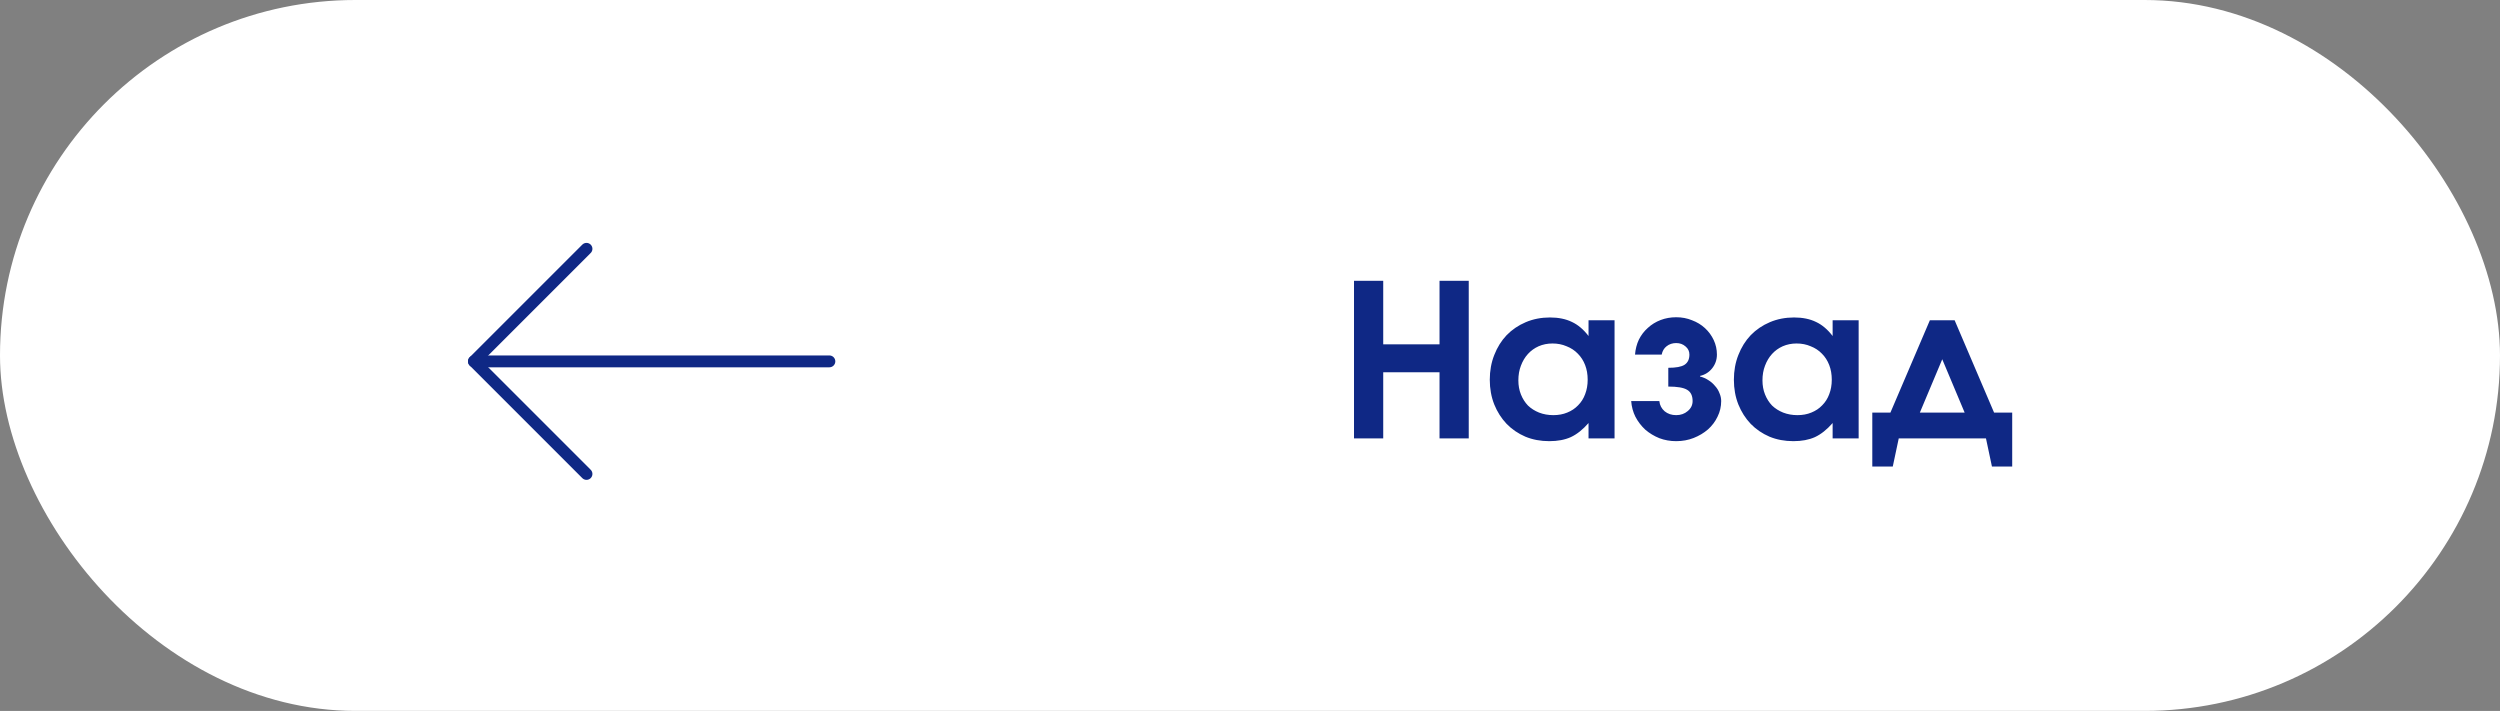 <?xml version="1.0" encoding="UTF-8"?> <svg xmlns="http://www.w3.org/2000/svg" width="211" height="60" viewBox="0 0 211 60" fill="none"><rect x="0" y="0" width="211" height="60" fill="#808080" stroke="none"/><rect width="211" height="60" rx="30" fill="white"></rect><path d="M114.278 23.698H116.744V29.062H121.496V23.698H123.962V37H121.496V31.42H116.744V37H114.278V23.698ZM125.738 32.05C125.738 31.294 125.864 30.598 126.116 29.962C126.368 29.314 126.716 28.756 127.16 28.288C127.616 27.82 128.156 27.454 128.78 27.19C129.404 26.926 130.082 26.794 130.814 26.794C131.534 26.794 132.152 26.92 132.668 27.172C133.184 27.412 133.652 27.808 134.072 28.36V27.028H136.268V37H134.072V35.704C133.592 36.256 133.094 36.652 132.578 36.892C132.074 37.12 131.468 37.234 130.76 37.234C130.028 37.234 129.356 37.108 128.744 36.856C128.132 36.592 127.604 36.232 127.16 35.776C126.716 35.308 126.368 34.762 126.116 34.138C125.864 33.502 125.738 32.806 125.738 32.05ZM128.15 32.104C128.15 32.536 128.222 32.932 128.366 33.292C128.51 33.652 128.708 33.964 128.96 34.228C129.224 34.48 129.536 34.678 129.896 34.822C130.268 34.966 130.67 35.038 131.102 35.038C131.534 35.038 131.924 34.966 132.272 34.822C132.632 34.678 132.938 34.474 133.19 34.21C133.454 33.946 133.652 33.634 133.784 33.274C133.928 32.902 134 32.494 134 32.05C134 31.594 133.928 31.18 133.784 30.808C133.64 30.436 133.436 30.118 133.172 29.854C132.908 29.578 132.59 29.368 132.218 29.224C131.858 29.068 131.462 28.99 131.03 28.99C130.61 28.99 130.22 29.068 129.86 29.224C129.512 29.38 129.212 29.596 128.96 29.872C128.708 30.148 128.51 30.478 128.366 30.862C128.222 31.234 128.15 31.648 128.15 32.104ZM140.048 33.85C140.084 34.198 140.234 34.486 140.498 34.714C140.762 34.93 141.086 35.038 141.47 35.038C141.854 35.038 142.178 34.924 142.442 34.696C142.718 34.468 142.856 34.186 142.856 33.85C142.856 33.394 142.7 33.076 142.388 32.896C142.088 32.716 141.56 32.626 140.804 32.626V31.042C141.452 31.042 141.908 30.958 142.172 30.79C142.448 30.61 142.586 30.322 142.586 29.926C142.586 29.65 142.478 29.422 142.262 29.242C142.046 29.05 141.782 28.954 141.47 28.954C141.158 28.954 140.888 29.044 140.66 29.224C140.444 29.392 140.306 29.626 140.246 29.926H137.996C138.032 29.47 138.14 29.05 138.32 28.666C138.512 28.282 138.764 27.952 139.076 27.676C139.388 27.388 139.748 27.166 140.156 27.01C140.564 26.854 141.002 26.776 141.47 26.776C141.95 26.776 142.394 26.86 142.802 27.028C143.222 27.184 143.588 27.406 143.9 27.694C144.212 27.982 144.458 28.318 144.638 28.702C144.818 29.086 144.908 29.494 144.908 29.926C144.908 30.358 144.776 30.742 144.512 31.078C144.248 31.414 143.906 31.63 143.486 31.726V31.78C143.738 31.84 143.972 31.942 144.188 32.086C144.404 32.218 144.59 32.38 144.746 32.572C144.914 32.752 145.04 32.956 145.124 33.184C145.22 33.4 145.268 33.622 145.268 33.85C145.268 34.318 145.166 34.756 144.962 35.164C144.77 35.572 144.5 35.932 144.152 36.244C143.804 36.544 143.402 36.784 142.946 36.964C142.49 37.144 141.998 37.234 141.47 37.234C140.966 37.234 140.492 37.15 140.048 36.982C139.604 36.802 139.208 36.562 138.86 36.262C138.524 35.95 138.248 35.59 138.032 35.182C137.828 34.774 137.708 34.33 137.672 33.85H140.048ZM146.34 32.05C146.34 31.294 146.466 30.598 146.718 29.962C146.97 29.314 147.318 28.756 147.762 28.288C148.218 27.82 148.758 27.454 149.382 27.19C150.006 26.926 150.684 26.794 151.416 26.794C152.136 26.794 152.754 26.92 153.27 27.172C153.786 27.412 154.254 27.808 154.674 28.36V27.028H156.87V37H154.674V35.704C154.194 36.256 153.696 36.652 153.18 36.892C152.676 37.12 152.07 37.234 151.362 37.234C150.63 37.234 149.958 37.108 149.346 36.856C148.734 36.592 148.206 36.232 147.762 35.776C147.318 35.308 146.97 34.762 146.718 34.138C146.466 33.502 146.34 32.806 146.34 32.05ZM148.752 32.104C148.752 32.536 148.824 32.932 148.968 33.292C149.112 33.652 149.31 33.964 149.562 34.228C149.826 34.48 150.138 34.678 150.498 34.822C150.87 34.966 151.272 35.038 151.704 35.038C152.136 35.038 152.526 34.966 152.874 34.822C153.234 34.678 153.54 34.474 153.792 34.21C154.056 33.946 154.254 33.634 154.386 33.274C154.53 32.902 154.602 32.494 154.602 32.05C154.602 31.594 154.53 31.18 154.386 30.808C154.242 30.436 154.038 30.118 153.774 29.854C153.51 29.578 153.192 29.368 152.82 29.224C152.46 29.068 152.064 28.99 151.632 28.99C151.212 28.99 150.822 29.068 150.462 29.224C150.114 29.38 149.814 29.596 149.562 29.872C149.31 30.148 149.112 30.478 148.968 30.862C148.824 31.234 148.752 31.648 148.752 32.104ZM158.022 34.822H159.552L162.882 27.028H164.97L168.3 34.822H169.83V39.376H168.12L167.616 37H160.254L159.75 39.376H158.022V34.822ZM165.816 34.822L163.926 30.322L162.036 34.822H165.816Z" fill="#0F2885"></path><path d="M70 30.5H40" stroke="#0F2885" stroke-linecap="round" stroke-linejoin="round"></path><path d="M49.5 21L40 30.5L49.5 40" stroke="#0F2885" stroke-linecap="round" stroke-linejoin="round"></path></svg> 